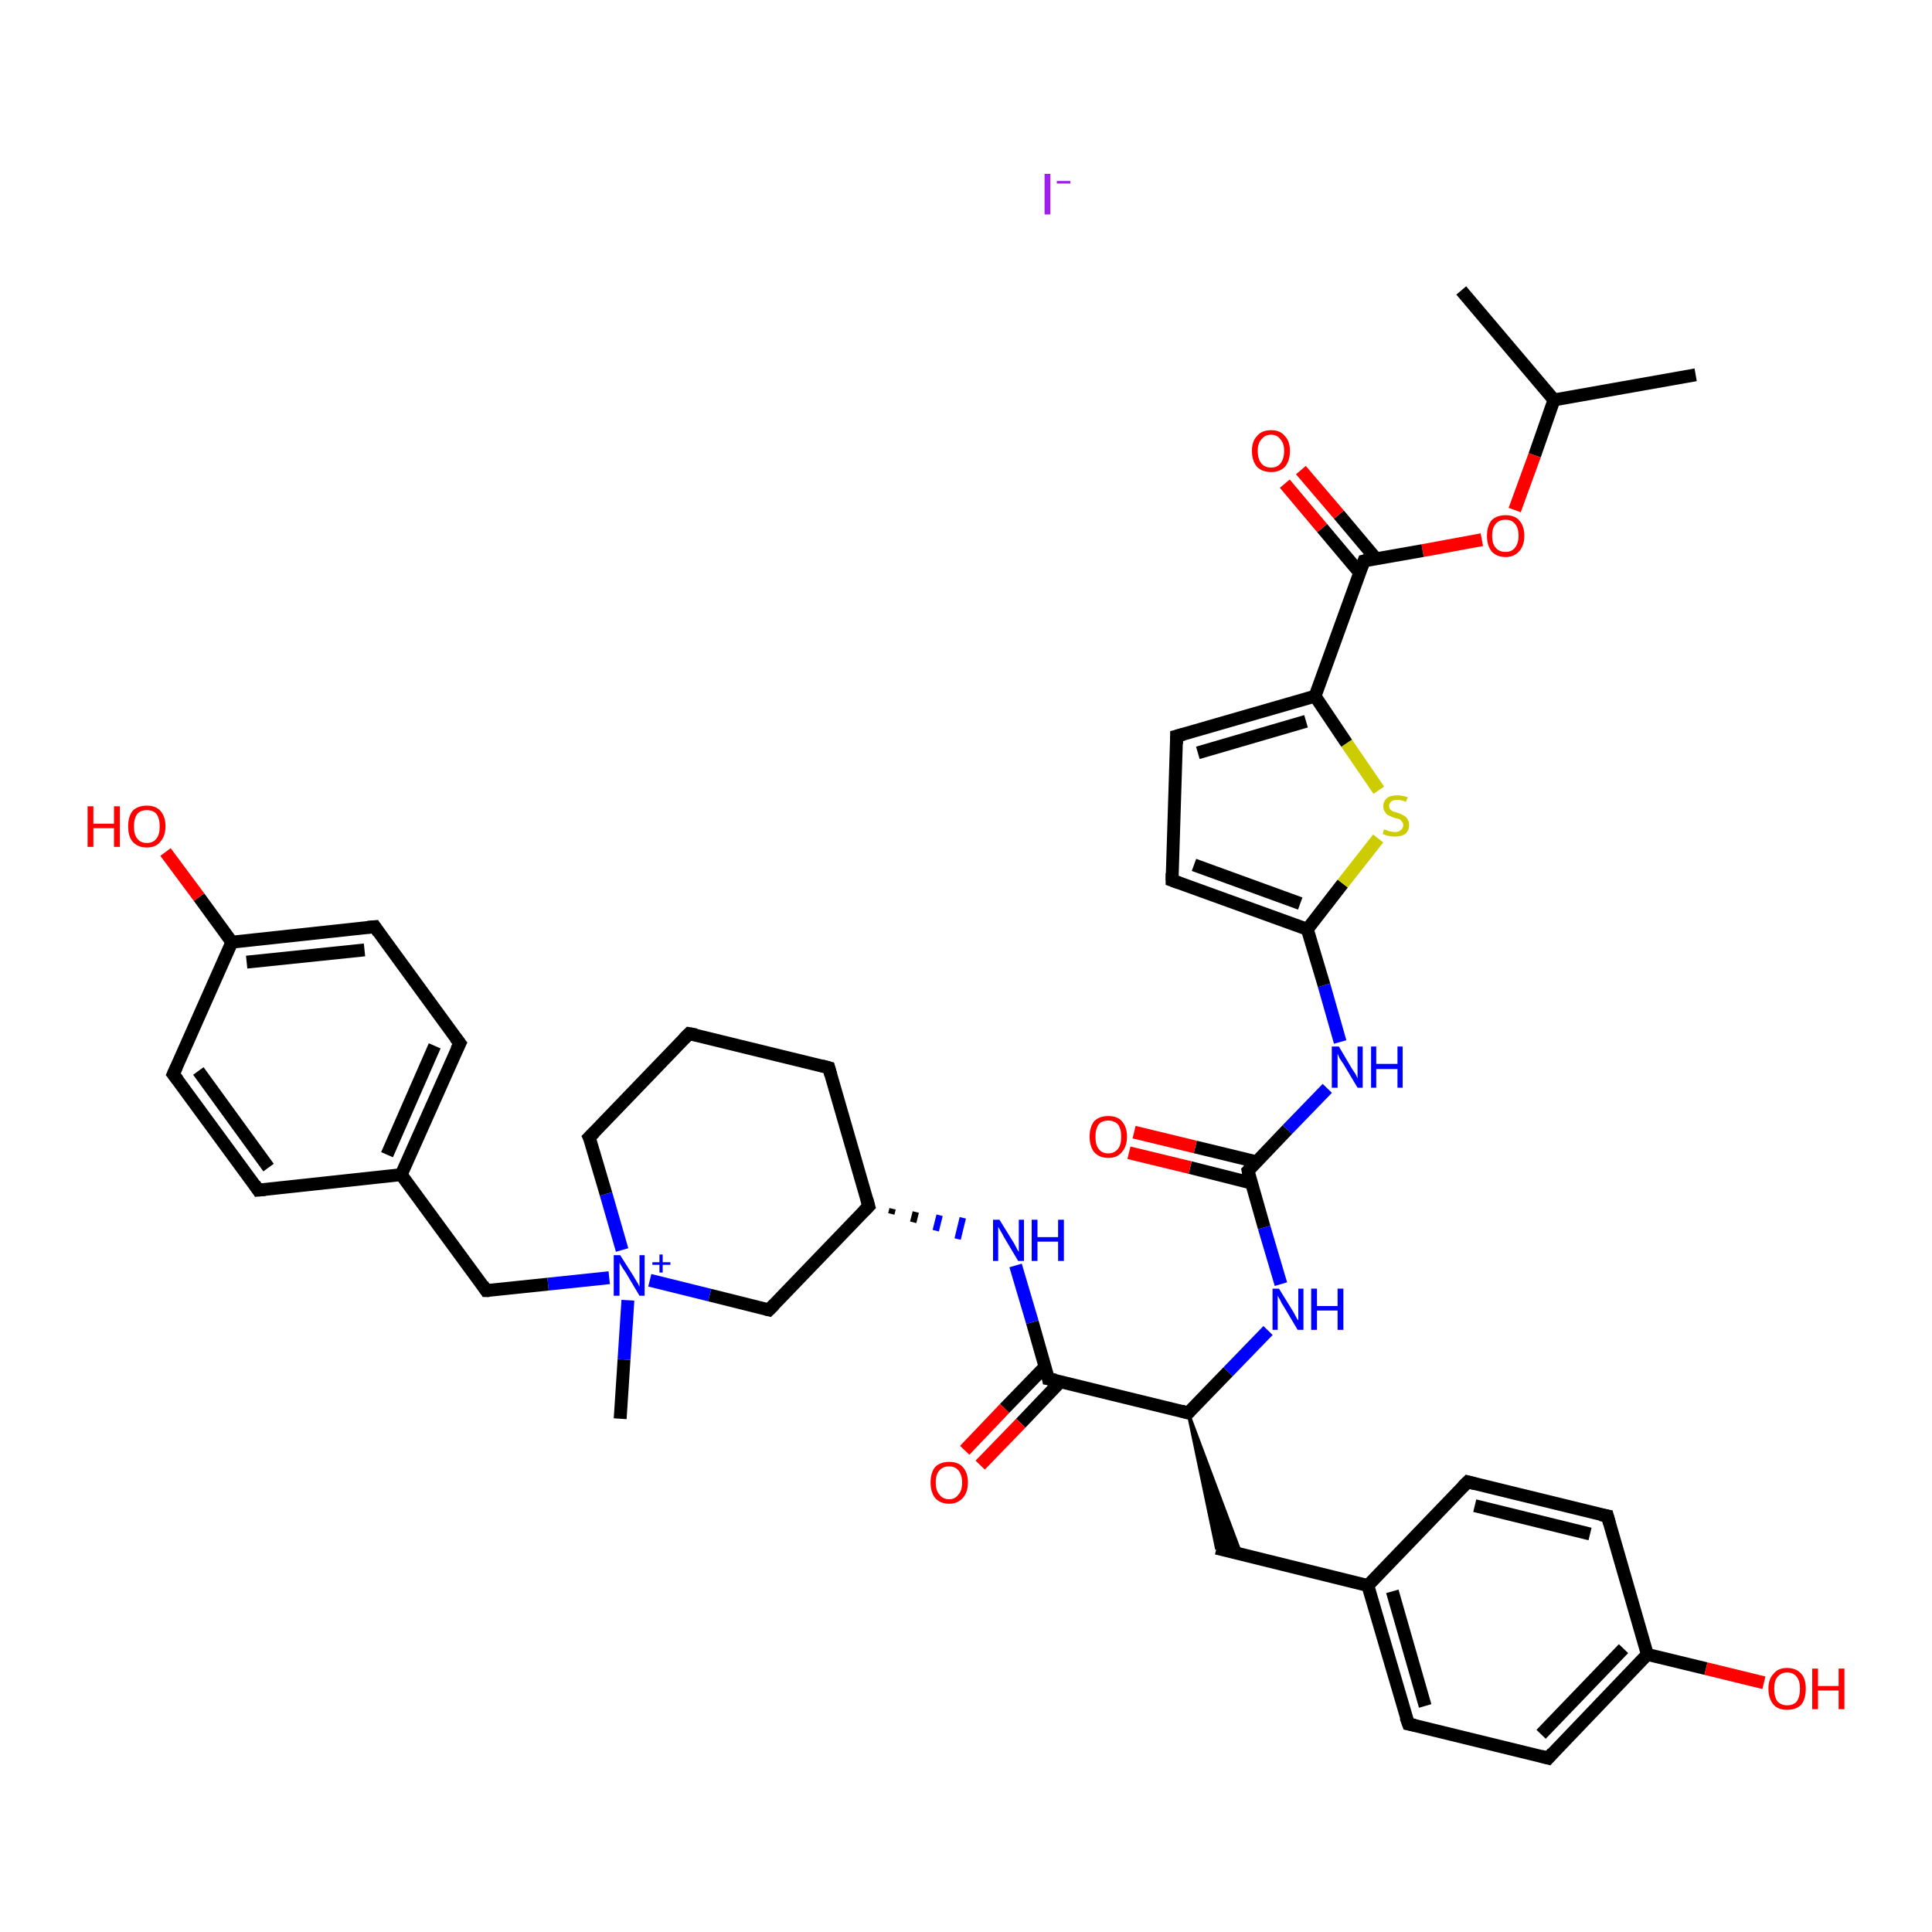<?xml version='1.0' encoding='iso-8859-1'?>
<svg version='1.1' baseProfile='full'
              xmlns='http://www.w3.org/2000/svg'
                      xmlns:rdkit='http://www.rdkit.org/xml'
                      xmlns:xlink='http://www.w3.org/1999/xlink'
                  xml:space='preserve'
width='300px' height='300px' viewBox='0 0 300 300'>
<!-- END OF HEADER -->
<rect style='opacity:1.0;fill:#FFFFFF;stroke:none' width='300.0' height='300.0' x='0.0' y='0.0'> </rect>
<path class='bond-0 atom-0 atom-1' d='M 263.3,58.2 L 241.3,62.1' style='fill:none;fill-rule:evenodd;stroke:#000000;stroke-width:2.0px;stroke-linecap:butt;stroke-linejoin:miter;stroke-opacity:1' />
<path class='bond-1 atom-1 atom-2' d='M 241.3,62.1 L 226.9,45.1' style='fill:none;fill-rule:evenodd;stroke:#000000;stroke-width:2.0px;stroke-linecap:butt;stroke-linejoin:miter;stroke-opacity:1' />
<path class='bond-2 atom-1 atom-3' d='M 241.3,62.1 L 238.3,70.7' style='fill:none;fill-rule:evenodd;stroke:#000000;stroke-width:2.0px;stroke-linecap:butt;stroke-linejoin:miter;stroke-opacity:1' />
<path class='bond-2 atom-1 atom-3' d='M 238.3,70.7 L 235.2,79.2' style='fill:none;fill-rule:evenodd;stroke:#FF0000;stroke-width:2.0px;stroke-linecap:butt;stroke-linejoin:miter;stroke-opacity:1' />
<path class='bond-3 atom-3 atom-4' d='M 230.1,83.8 L 220.9,85.5' style='fill:none;fill-rule:evenodd;stroke:#FF0000;stroke-width:2.0px;stroke-linecap:butt;stroke-linejoin:miter;stroke-opacity:1' />
<path class='bond-3 atom-3 atom-4' d='M 220.9,85.5 L 211.8,87.1' style='fill:none;fill-rule:evenodd;stroke:#000000;stroke-width:2.0px;stroke-linecap:butt;stroke-linejoin:miter;stroke-opacity:1' />
<path class='bond-4 atom-4 atom-5' d='M 213.7,86.8 L 207.9,79.9' style='fill:none;fill-rule:evenodd;stroke:#000000;stroke-width:2.0px;stroke-linecap:butt;stroke-linejoin:miter;stroke-opacity:1' />
<path class='bond-4 atom-4 atom-5' d='M 207.9,79.9 L 202.0,73.0' style='fill:none;fill-rule:evenodd;stroke:#FF0000;stroke-width:2.0px;stroke-linecap:butt;stroke-linejoin:miter;stroke-opacity:1' />
<path class='bond-4 atom-4 atom-5' d='M 211.1,88.9 L 205.3,82.0' style='fill:none;fill-rule:evenodd;stroke:#000000;stroke-width:2.0px;stroke-linecap:butt;stroke-linejoin:miter;stroke-opacity:1' />
<path class='bond-4 atom-4 atom-5' d='M 205.3,82.0 L 199.5,75.1' style='fill:none;fill-rule:evenodd;stroke:#FF0000;stroke-width:2.0px;stroke-linecap:butt;stroke-linejoin:miter;stroke-opacity:1' />
<path class='bond-5 atom-4 atom-6' d='M 211.8,87.1 L 204.2,108.1' style='fill:none;fill-rule:evenodd;stroke:#000000;stroke-width:2.0px;stroke-linecap:butt;stroke-linejoin:miter;stroke-opacity:1' />
<path class='bond-6 atom-6 atom-7' d='M 204.2,108.1 L 182.7,114.3' style='fill:none;fill-rule:evenodd;stroke:#000000;stroke-width:2.0px;stroke-linecap:butt;stroke-linejoin:miter;stroke-opacity:1' />
<path class='bond-6 atom-6 atom-7' d='M 202.8,112.0 L 186.0,116.9' style='fill:none;fill-rule:evenodd;stroke:#000000;stroke-width:2.0px;stroke-linecap:butt;stroke-linejoin:miter;stroke-opacity:1' />
<path class='bond-7 atom-7 atom-8' d='M 182.7,114.3 L 182.0,136.7' style='fill:none;fill-rule:evenodd;stroke:#000000;stroke-width:2.0px;stroke-linecap:butt;stroke-linejoin:miter;stroke-opacity:1' />
<path class='bond-8 atom-8 atom-9' d='M 182.0,136.7 L 203.0,144.3' style='fill:none;fill-rule:evenodd;stroke:#000000;stroke-width:2.0px;stroke-linecap:butt;stroke-linejoin:miter;stroke-opacity:1' />
<path class='bond-8 atom-8 atom-9' d='M 185.4,134.3 L 201.9,140.3' style='fill:none;fill-rule:evenodd;stroke:#000000;stroke-width:2.0px;stroke-linecap:butt;stroke-linejoin:miter;stroke-opacity:1' />
<path class='bond-9 atom-9 atom-10' d='M 203.0,144.3 L 205.6,153.0' style='fill:none;fill-rule:evenodd;stroke:#000000;stroke-width:2.0px;stroke-linecap:butt;stroke-linejoin:miter;stroke-opacity:1' />
<path class='bond-9 atom-9 atom-10' d='M 205.6,153.0 L 208.1,161.8' style='fill:none;fill-rule:evenodd;stroke:#0000FF;stroke-width:2.0px;stroke-linecap:butt;stroke-linejoin:miter;stroke-opacity:1' />
<path class='bond-10 atom-10 atom-11' d='M 206.1,169.0 L 199.9,175.4' style='fill:none;fill-rule:evenodd;stroke:#0000FF;stroke-width:2.0px;stroke-linecap:butt;stroke-linejoin:miter;stroke-opacity:1' />
<path class='bond-10 atom-10 atom-11' d='M 199.9,175.4 L 193.8,181.8' style='fill:none;fill-rule:evenodd;stroke:#000000;stroke-width:2.0px;stroke-linecap:butt;stroke-linejoin:miter;stroke-opacity:1' />
<path class='bond-11 atom-11 atom-12' d='M 195.1,180.4 L 185.6,178.1' style='fill:none;fill-rule:evenodd;stroke:#000000;stroke-width:2.0px;stroke-linecap:butt;stroke-linejoin:miter;stroke-opacity:1' />
<path class='bond-11 atom-11 atom-12' d='M 185.6,178.1 L 176.1,175.8' style='fill:none;fill-rule:evenodd;stroke:#FF0000;stroke-width:2.0px;stroke-linecap:butt;stroke-linejoin:miter;stroke-opacity:1' />
<path class='bond-11 atom-11 atom-12' d='M 194.3,183.7 L 184.8,181.3' style='fill:none;fill-rule:evenodd;stroke:#000000;stroke-width:2.0px;stroke-linecap:butt;stroke-linejoin:miter;stroke-opacity:1' />
<path class='bond-11 atom-11 atom-12' d='M 184.8,181.3 L 175.3,179.0' style='fill:none;fill-rule:evenodd;stroke:#FF0000;stroke-width:2.0px;stroke-linecap:butt;stroke-linejoin:miter;stroke-opacity:1' />
<path class='bond-12 atom-11 atom-13' d='M 193.8,181.8 L 196.3,190.6' style='fill:none;fill-rule:evenodd;stroke:#000000;stroke-width:2.0px;stroke-linecap:butt;stroke-linejoin:miter;stroke-opacity:1' />
<path class='bond-12 atom-11 atom-13' d='M 196.3,190.6 L 198.9,199.4' style='fill:none;fill-rule:evenodd;stroke:#0000FF;stroke-width:2.0px;stroke-linecap:butt;stroke-linejoin:miter;stroke-opacity:1' />
<path class='bond-13 atom-13 atom-14' d='M 196.9,206.6 L 190.7,213.0' style='fill:none;fill-rule:evenodd;stroke:#0000FF;stroke-width:2.0px;stroke-linecap:butt;stroke-linejoin:miter;stroke-opacity:1' />
<path class='bond-13 atom-13 atom-14' d='M 190.7,213.0 L 184.5,219.4' style='fill:none;fill-rule:evenodd;stroke:#000000;stroke-width:2.0px;stroke-linecap:butt;stroke-linejoin:miter;stroke-opacity:1' />
<path class='bond-14 atom-14 atom-15' d='M 184.5,219.4 L 192.7,241.3 L 188.9,240.4 Z' style='fill:#000000;fill-rule:evenodd;fill-opacity:1;stroke:#000000;stroke-width:0.5px;stroke-linecap:butt;stroke-linejoin:miter;stroke-opacity:1;' />
<path class='bond-15 atom-15 atom-16' d='M 188.9,240.4 L 212.4,246.2' style='fill:none;fill-rule:evenodd;stroke:#000000;stroke-width:2.0px;stroke-linecap:butt;stroke-linejoin:miter;stroke-opacity:1' />
<path class='bond-16 atom-16 atom-17' d='M 212.4,246.2 L 218.7,267.7' style='fill:none;fill-rule:evenodd;stroke:#000000;stroke-width:2.0px;stroke-linecap:butt;stroke-linejoin:miter;stroke-opacity:1' />
<path class='bond-16 atom-16 atom-17' d='M 216.2,247.1 L 221.3,264.9' style='fill:none;fill-rule:evenodd;stroke:#000000;stroke-width:2.0px;stroke-linecap:butt;stroke-linejoin:miter;stroke-opacity:1' />
<path class='bond-17 atom-17 atom-18' d='M 218.7,267.7 L 240.4,273.0' style='fill:none;fill-rule:evenodd;stroke:#000000;stroke-width:2.0px;stroke-linecap:butt;stroke-linejoin:miter;stroke-opacity:1' />
<path class='bond-18 atom-18 atom-19' d='M 240.4,273.0 L 255.8,256.9' style='fill:none;fill-rule:evenodd;stroke:#000000;stroke-width:2.0px;stroke-linecap:butt;stroke-linejoin:miter;stroke-opacity:1' />
<path class='bond-18 atom-18 atom-19' d='M 239.3,269.3 L 252.1,256.0' style='fill:none;fill-rule:evenodd;stroke:#000000;stroke-width:2.0px;stroke-linecap:butt;stroke-linejoin:miter;stroke-opacity:1' />
<path class='bond-19 atom-19 atom-20' d='M 255.8,256.9 L 264.9,259.1' style='fill:none;fill-rule:evenodd;stroke:#000000;stroke-width:2.0px;stroke-linecap:butt;stroke-linejoin:miter;stroke-opacity:1' />
<path class='bond-19 atom-19 atom-20' d='M 264.9,259.1 L 273.9,261.3' style='fill:none;fill-rule:evenodd;stroke:#FF0000;stroke-width:2.0px;stroke-linecap:butt;stroke-linejoin:miter;stroke-opacity:1' />
<path class='bond-20 atom-19 atom-21' d='M 255.8,256.9 L 249.6,235.4' style='fill:none;fill-rule:evenodd;stroke:#000000;stroke-width:2.0px;stroke-linecap:butt;stroke-linejoin:miter;stroke-opacity:1' />
<path class='bond-21 atom-21 atom-22' d='M 249.6,235.4 L 227.9,230.1' style='fill:none;fill-rule:evenodd;stroke:#000000;stroke-width:2.0px;stroke-linecap:butt;stroke-linejoin:miter;stroke-opacity:1' />
<path class='bond-21 atom-21 atom-22' d='M 246.9,238.2 L 229.0,233.8' style='fill:none;fill-rule:evenodd;stroke:#000000;stroke-width:2.0px;stroke-linecap:butt;stroke-linejoin:miter;stroke-opacity:1' />
<path class='bond-22 atom-14 atom-23' d='M 184.5,219.4 L 162.8,214.1' style='fill:none;fill-rule:evenodd;stroke:#000000;stroke-width:2.0px;stroke-linecap:butt;stroke-linejoin:miter;stroke-opacity:1' />
<path class='bond-23 atom-23 atom-24' d='M 162.3,212.2 L 156.0,218.7' style='fill:none;fill-rule:evenodd;stroke:#000000;stroke-width:2.0px;stroke-linecap:butt;stroke-linejoin:miter;stroke-opacity:1' />
<path class='bond-23 atom-23 atom-24' d='M 156.0,218.7 L 149.8,225.2' style='fill:none;fill-rule:evenodd;stroke:#FF0000;stroke-width:2.0px;stroke-linecap:butt;stroke-linejoin:miter;stroke-opacity:1' />
<path class='bond-23 atom-23 atom-24' d='M 164.7,214.5 L 158.5,221.0' style='fill:none;fill-rule:evenodd;stroke:#000000;stroke-width:2.0px;stroke-linecap:butt;stroke-linejoin:miter;stroke-opacity:1' />
<path class='bond-23 atom-23 atom-24' d='M 158.5,221.0 L 152.2,227.5' style='fill:none;fill-rule:evenodd;stroke:#FF0000;stroke-width:2.0px;stroke-linecap:butt;stroke-linejoin:miter;stroke-opacity:1' />
<path class='bond-24 atom-23 atom-25' d='M 162.8,214.1 L 160.3,205.3' style='fill:none;fill-rule:evenodd;stroke:#000000;stroke-width:2.0px;stroke-linecap:butt;stroke-linejoin:miter;stroke-opacity:1' />
<path class='bond-24 atom-23 atom-25' d='M 160.3,205.3 L 157.7,196.5' style='fill:none;fill-rule:evenodd;stroke:#0000FF;stroke-width:2.0px;stroke-linecap:butt;stroke-linejoin:miter;stroke-opacity:1' />
<path class='bond-25 atom-26 atom-25' d='M 138.4,188.5 L 138.6,187.7' style='fill:none;fill-rule:evenodd;stroke:#000000;stroke-width:1.0px;stroke-linecap:butt;stroke-linejoin:miter;stroke-opacity:1' />
<path class='bond-25 atom-26 atom-25' d='M 141.8,189.8 L 142.2,188.2' style='fill:none;fill-rule:evenodd;stroke:#000000;stroke-width:1.0px;stroke-linecap:butt;stroke-linejoin:miter;stroke-opacity:1' />
<path class='bond-25 atom-26 atom-25' d='M 145.3,191.1 L 145.9,188.7' style='fill:none;fill-rule:evenodd;stroke:#0000FF;stroke-width:1.0px;stroke-linecap:butt;stroke-linejoin:miter;stroke-opacity:1' />
<path class='bond-25 atom-26 atom-25' d='M 148.7,192.4 L 149.5,189.1' style='fill:none;fill-rule:evenodd;stroke:#0000FF;stroke-width:1.0px;stroke-linecap:butt;stroke-linejoin:miter;stroke-opacity:1' />
<path class='bond-26 atom-26 atom-27' d='M 134.9,187.3 L 128.7,165.8' style='fill:none;fill-rule:evenodd;stroke:#000000;stroke-width:2.0px;stroke-linecap:butt;stroke-linejoin:miter;stroke-opacity:1' />
<path class='bond-27 atom-27 atom-28' d='M 128.7,165.8 L 107.0,160.5' style='fill:none;fill-rule:evenodd;stroke:#000000;stroke-width:2.0px;stroke-linecap:butt;stroke-linejoin:miter;stroke-opacity:1' />
<path class='bond-28 atom-28 atom-29' d='M 107.0,160.5 L 91.5,176.6' style='fill:none;fill-rule:evenodd;stroke:#000000;stroke-width:2.0px;stroke-linecap:butt;stroke-linejoin:miter;stroke-opacity:1' />
<path class='bond-29 atom-29 atom-30' d='M 91.5,176.6 L 94.1,185.4' style='fill:none;fill-rule:evenodd;stroke:#000000;stroke-width:2.0px;stroke-linecap:butt;stroke-linejoin:miter;stroke-opacity:1' />
<path class='bond-29 atom-29 atom-30' d='M 94.1,185.4 L 96.6,194.1' style='fill:none;fill-rule:evenodd;stroke:#0000FF;stroke-width:2.0px;stroke-linecap:butt;stroke-linejoin:miter;stroke-opacity:1' />
<path class='bond-30 atom-30 atom-31' d='M 97.5,201.9 L 96.9,211.1' style='fill:none;fill-rule:evenodd;stroke:#0000FF;stroke-width:2.0px;stroke-linecap:butt;stroke-linejoin:miter;stroke-opacity:1' />
<path class='bond-30 atom-30 atom-31' d='M 96.9,211.1 L 96.3,220.3' style='fill:none;fill-rule:evenodd;stroke:#000000;stroke-width:2.0px;stroke-linecap:butt;stroke-linejoin:miter;stroke-opacity:1' />
<path class='bond-31 atom-30 atom-32' d='M 94.6,198.4 L 85.1,199.4' style='fill:none;fill-rule:evenodd;stroke:#0000FF;stroke-width:2.0px;stroke-linecap:butt;stroke-linejoin:miter;stroke-opacity:1' />
<path class='bond-31 atom-30 atom-32' d='M 85.1,199.4 L 75.5,200.4' style='fill:none;fill-rule:evenodd;stroke:#000000;stroke-width:2.0px;stroke-linecap:butt;stroke-linejoin:miter;stroke-opacity:1' />
<path class='bond-32 atom-32 atom-33' d='M 75.5,200.4 L 62.3,182.4' style='fill:none;fill-rule:evenodd;stroke:#000000;stroke-width:2.0px;stroke-linecap:butt;stroke-linejoin:miter;stroke-opacity:1' />
<path class='bond-33 atom-33 atom-34' d='M 62.3,182.4 L 71.4,162.0' style='fill:none;fill-rule:evenodd;stroke:#000000;stroke-width:2.0px;stroke-linecap:butt;stroke-linejoin:miter;stroke-opacity:1' />
<path class='bond-33 atom-33 atom-34' d='M 60.1,179.3 L 67.5,162.4' style='fill:none;fill-rule:evenodd;stroke:#000000;stroke-width:2.0px;stroke-linecap:butt;stroke-linejoin:miter;stroke-opacity:1' />
<path class='bond-34 atom-34 atom-35' d='M 71.4,162.0 L 58.2,143.9' style='fill:none;fill-rule:evenodd;stroke:#000000;stroke-width:2.0px;stroke-linecap:butt;stroke-linejoin:miter;stroke-opacity:1' />
<path class='bond-35 atom-35 atom-36' d='M 58.2,143.9 L 36.0,146.3' style='fill:none;fill-rule:evenodd;stroke:#000000;stroke-width:2.0px;stroke-linecap:butt;stroke-linejoin:miter;stroke-opacity:1' />
<path class='bond-35 atom-35 atom-36' d='M 56.6,147.5 L 38.3,149.4' style='fill:none;fill-rule:evenodd;stroke:#000000;stroke-width:2.0px;stroke-linecap:butt;stroke-linejoin:miter;stroke-opacity:1' />
<path class='bond-36 atom-36 atom-37' d='M 36.0,146.3 L 30.9,139.3' style='fill:none;fill-rule:evenodd;stroke:#000000;stroke-width:2.0px;stroke-linecap:butt;stroke-linejoin:miter;stroke-opacity:1' />
<path class='bond-36 atom-36 atom-37' d='M 30.9,139.3 L 25.7,132.3' style='fill:none;fill-rule:evenodd;stroke:#FF0000;stroke-width:2.0px;stroke-linecap:butt;stroke-linejoin:miter;stroke-opacity:1' />
<path class='bond-37 atom-36 atom-38' d='M 36.0,146.3 L 26.9,166.8' style='fill:none;fill-rule:evenodd;stroke:#000000;stroke-width:2.0px;stroke-linecap:butt;stroke-linejoin:miter;stroke-opacity:1' />
<path class='bond-38 atom-38 atom-39' d='M 26.9,166.8 L 40.1,184.8' style='fill:none;fill-rule:evenodd;stroke:#000000;stroke-width:2.0px;stroke-linecap:butt;stroke-linejoin:miter;stroke-opacity:1' />
<path class='bond-38 atom-38 atom-39' d='M 30.8,166.3 L 41.7,181.3' style='fill:none;fill-rule:evenodd;stroke:#000000;stroke-width:2.0px;stroke-linecap:butt;stroke-linejoin:miter;stroke-opacity:1' />
<path class='bond-39 atom-30 atom-40' d='M 100.9,198.8 L 110.2,201.1' style='fill:none;fill-rule:evenodd;stroke:#0000FF;stroke-width:2.0px;stroke-linecap:butt;stroke-linejoin:miter;stroke-opacity:1' />
<path class='bond-39 atom-30 atom-40' d='M 110.2,201.1 L 119.4,203.4' style='fill:none;fill-rule:evenodd;stroke:#000000;stroke-width:2.0px;stroke-linecap:butt;stroke-linejoin:miter;stroke-opacity:1' />
<path class='bond-40 atom-9 atom-41' d='M 203.0,144.3 L 208.5,137.2' style='fill:none;fill-rule:evenodd;stroke:#000000;stroke-width:2.0px;stroke-linecap:butt;stroke-linejoin:miter;stroke-opacity:1' />
<path class='bond-40 atom-9 atom-41' d='M 208.5,137.2 L 214.0,130.2' style='fill:none;fill-rule:evenodd;stroke:#CCCC00;stroke-width:2.0px;stroke-linecap:butt;stroke-linejoin:miter;stroke-opacity:1' />
<path class='bond-41 atom-41 atom-6' d='M 214.1,122.7 L 209.1,115.4' style='fill:none;fill-rule:evenodd;stroke:#CCCC00;stroke-width:2.0px;stroke-linecap:butt;stroke-linejoin:miter;stroke-opacity:1' />
<path class='bond-41 atom-41 atom-6' d='M 209.1,115.4 L 204.2,108.1' style='fill:none;fill-rule:evenodd;stroke:#000000;stroke-width:2.0px;stroke-linecap:butt;stroke-linejoin:miter;stroke-opacity:1' />
<path class='bond-42 atom-22 atom-16' d='M 227.9,230.1 L 212.4,246.2' style='fill:none;fill-rule:evenodd;stroke:#000000;stroke-width:2.0px;stroke-linecap:butt;stroke-linejoin:miter;stroke-opacity:1' />
<path class='bond-43 atom-40 atom-26' d='M 119.4,203.4 L 134.9,187.3' style='fill:none;fill-rule:evenodd;stroke:#000000;stroke-width:2.0px;stroke-linecap:butt;stroke-linejoin:miter;stroke-opacity:1' />
<path class='bond-44 atom-39 atom-33' d='M 40.1,184.8 L 62.3,182.4' style='fill:none;fill-rule:evenodd;stroke:#000000;stroke-width:2.0px;stroke-linecap:butt;stroke-linejoin:miter;stroke-opacity:1' />
<path d='M 212.2,87.0 L 211.8,87.1 L 211.4,88.2' style='fill:none;stroke:#000000;stroke-width:2.0px;stroke-linecap:butt;stroke-linejoin:miter;stroke-opacity:1;' />
<path d='M 183.8,114.0 L 182.7,114.3 L 182.7,115.5' style='fill:none;stroke:#000000;stroke-width:2.0px;stroke-linecap:butt;stroke-linejoin:miter;stroke-opacity:1;' />
<path d='M 182.0,135.6 L 182.0,136.7 L 183.1,137.1' style='fill:none;stroke:#000000;stroke-width:2.0px;stroke-linecap:butt;stroke-linejoin:miter;stroke-opacity:1;' />
<path d='M 194.1,181.5 L 193.8,181.8 L 193.9,182.3' style='fill:none;stroke:#000000;stroke-width:2.0px;stroke-linecap:butt;stroke-linejoin:miter;stroke-opacity:1;' />
<path d='M 184.8,219.1 L 184.5,219.4 L 183.4,219.1' style='fill:none;stroke:#000000;stroke-width:2.0px;stroke-linecap:butt;stroke-linejoin:miter;stroke-opacity:1;' />
<path d='M 218.3,266.6 L 218.7,267.7 L 219.7,267.9' style='fill:none;stroke:#000000;stroke-width:2.0px;stroke-linecap:butt;stroke-linejoin:miter;stroke-opacity:1;' />
<path d='M 239.3,272.7 L 240.4,273.0 L 241.1,272.2' style='fill:none;stroke:#000000;stroke-width:2.0px;stroke-linecap:butt;stroke-linejoin:miter;stroke-opacity:1;' />
<path d='M 249.9,236.5 L 249.6,235.4 L 248.5,235.2' style='fill:none;stroke:#000000;stroke-width:2.0px;stroke-linecap:butt;stroke-linejoin:miter;stroke-opacity:1;' />
<path d='M 229.0,230.4 L 227.9,230.1 L 227.1,230.9' style='fill:none;stroke:#000000;stroke-width:2.0px;stroke-linecap:butt;stroke-linejoin:miter;stroke-opacity:1;' />
<path d='M 163.9,214.3 L 162.8,214.1 L 162.7,213.6' style='fill:none;stroke:#000000;stroke-width:2.0px;stroke-linecap:butt;stroke-linejoin:miter;stroke-opacity:1;' />
<path d='M 134.6,186.2 L 134.9,187.3 L 134.1,188.1' style='fill:none;stroke:#000000;stroke-width:2.0px;stroke-linecap:butt;stroke-linejoin:miter;stroke-opacity:1;' />
<path d='M 129.0,166.9 L 128.7,165.8 L 127.6,165.5' style='fill:none;stroke:#000000;stroke-width:2.0px;stroke-linecap:butt;stroke-linejoin:miter;stroke-opacity:1;' />
<path d='M 108.1,160.7 L 107.0,160.5 L 106.2,161.3' style='fill:none;stroke:#000000;stroke-width:2.0px;stroke-linecap:butt;stroke-linejoin:miter;stroke-opacity:1;' />
<path d='M 92.3,175.8 L 91.5,176.6 L 91.7,177.0' style='fill:none;stroke:#000000;stroke-width:2.0px;stroke-linecap:butt;stroke-linejoin:miter;stroke-opacity:1;' />
<path d='M 76.0,200.4 L 75.5,200.4 L 74.9,199.5' style='fill:none;stroke:#000000;stroke-width:2.0px;stroke-linecap:butt;stroke-linejoin:miter;stroke-opacity:1;' />
<path d='M 70.9,163.0 L 71.4,162.0 L 70.7,161.1' style='fill:none;stroke:#000000;stroke-width:2.0px;stroke-linecap:butt;stroke-linejoin:miter;stroke-opacity:1;' />
<path d='M 58.8,144.8 L 58.2,143.9 L 57.1,144.0' style='fill:none;stroke:#000000;stroke-width:2.0px;stroke-linecap:butt;stroke-linejoin:miter;stroke-opacity:1;' />
<path d='M 27.4,165.7 L 26.9,166.8 L 27.6,167.7' style='fill:none;stroke:#000000;stroke-width:2.0px;stroke-linecap:butt;stroke-linejoin:miter;stroke-opacity:1;' />
<path d='M 39.5,183.9 L 40.1,184.8 L 41.2,184.7' style='fill:none;stroke:#000000;stroke-width:2.0px;stroke-linecap:butt;stroke-linejoin:miter;stroke-opacity:1;' />
<path d='M 119.0,203.3 L 119.4,203.4 L 120.2,202.6' style='fill:none;stroke:#000000;stroke-width:2.0px;stroke-linecap:butt;stroke-linejoin:miter;stroke-opacity:1;' />
<path class='atom-3' d='M 230.9 83.2
Q 230.9 81.7, 231.6 80.8
Q 232.4 80.0, 233.8 80.0
Q 235.2 80.0, 235.9 80.8
Q 236.7 81.7, 236.7 83.2
Q 236.7 84.7, 235.9 85.6
Q 235.1 86.5, 233.8 86.5
Q 232.4 86.5, 231.6 85.6
Q 230.9 84.7, 230.9 83.2
M 233.8 85.7
Q 234.7 85.7, 235.2 85.1
Q 235.8 84.4, 235.8 83.2
Q 235.8 81.9, 235.2 81.3
Q 234.7 80.7, 233.8 80.7
Q 232.8 80.7, 232.3 81.3
Q 231.7 81.9, 231.7 83.2
Q 231.7 84.5, 232.3 85.1
Q 232.8 85.7, 233.8 85.7
' fill='#FF0000'/>
<path class='atom-5' d='M 194.4 70.0
Q 194.4 68.5, 195.2 67.7
Q 195.9 66.8, 197.4 66.8
Q 198.8 66.8, 199.5 67.7
Q 200.3 68.5, 200.3 70.0
Q 200.3 71.6, 199.5 72.5
Q 198.7 73.3, 197.4 73.3
Q 196.0 73.3, 195.2 72.5
Q 194.4 71.6, 194.4 70.0
M 197.4 72.6
Q 198.3 72.6, 198.8 72.0
Q 199.4 71.3, 199.4 70.0
Q 199.4 68.8, 198.8 68.2
Q 198.3 67.5, 197.4 67.5
Q 196.4 67.5, 195.9 68.2
Q 195.3 68.8, 195.3 70.0
Q 195.3 71.3, 195.9 72.0
Q 196.4 72.6, 197.4 72.6
' fill='#FF0000'/>
<path class='atom-10' d='M 207.9 162.5
L 209.9 165.9
Q 210.1 166.2, 210.5 166.8
Q 210.8 167.4, 210.8 167.5
L 210.8 162.5
L 211.6 162.5
L 211.6 168.9
L 210.8 168.9
L 208.6 165.2
Q 208.3 164.8, 208.0 164.3
Q 207.8 163.8, 207.7 163.6
L 207.7 168.9
L 206.8 168.9
L 206.8 162.5
L 207.9 162.5
' fill='#0000FF'/>
<path class='atom-10' d='M 212.9 162.5
L 213.7 162.5
L 213.7 165.2
L 217.0 165.2
L 217.0 162.5
L 217.8 162.5
L 217.8 168.9
L 217.0 168.9
L 217.0 166.0
L 213.7 166.0
L 213.7 168.9
L 212.9 168.9
L 212.9 162.5
' fill='#0000FF'/>
<path class='atom-12' d='M 169.2 176.5
Q 169.2 175.0, 169.9 174.1
Q 170.7 173.3, 172.1 173.3
Q 173.5 173.3, 174.2 174.1
Q 175.0 175.0, 175.0 176.5
Q 175.0 178.0, 174.2 178.9
Q 173.5 179.8, 172.1 179.8
Q 170.7 179.8, 169.9 178.9
Q 169.2 178.0, 169.2 176.5
M 172.1 179.1
Q 173.0 179.1, 173.6 178.4
Q 174.1 177.8, 174.1 176.5
Q 174.1 175.3, 173.6 174.6
Q 173.0 174.0, 172.1 174.0
Q 171.1 174.0, 170.6 174.6
Q 170.1 175.3, 170.1 176.5
Q 170.1 177.8, 170.6 178.4
Q 171.1 179.1, 172.1 179.1
' fill='#FF0000'/>
<path class='atom-13' d='M 198.6 200.1
L 200.7 203.5
Q 200.9 203.8, 201.2 204.4
Q 201.5 205.0, 201.6 205.0
L 201.6 200.1
L 202.4 200.1
L 202.4 206.5
L 201.5 206.5
L 199.3 202.8
Q 199.0 202.4, 198.8 201.9
Q 198.5 201.4, 198.4 201.2
L 198.4 206.5
L 197.6 206.5
L 197.6 200.1
L 198.6 200.1
' fill='#0000FF'/>
<path class='atom-13' d='M 203.6 200.1
L 204.5 200.1
L 204.5 202.8
L 207.7 202.8
L 207.7 200.1
L 208.6 200.1
L 208.6 206.5
L 207.7 206.5
L 207.7 203.5
L 204.5 203.5
L 204.5 206.5
L 203.6 206.5
L 203.6 200.1
' fill='#0000FF'/>
<path class='atom-20' d='M 274.6 262.2
Q 274.6 260.7, 275.4 259.9
Q 276.1 259.0, 277.5 259.0
Q 278.9 259.0, 279.7 259.9
Q 280.4 260.7, 280.4 262.2
Q 280.4 263.8, 279.7 264.7
Q 278.9 265.5, 277.5 265.5
Q 276.1 265.5, 275.4 264.7
Q 274.6 263.8, 274.6 262.2
M 277.5 264.8
Q 278.5 264.8, 279.0 264.2
Q 279.5 263.5, 279.5 262.2
Q 279.5 261.0, 279.0 260.4
Q 278.5 259.7, 277.5 259.7
Q 276.6 259.7, 276.0 260.4
Q 275.5 261.0, 275.5 262.2
Q 275.5 263.5, 276.0 264.2
Q 276.6 264.8, 277.5 264.8
' fill='#FF0000'/>
<path class='atom-20' d='M 281.4 259.1
L 282.3 259.1
L 282.3 261.8
L 285.5 261.8
L 285.5 259.1
L 286.4 259.1
L 286.4 265.4
L 285.5 265.4
L 285.5 262.5
L 282.3 262.5
L 282.3 265.4
L 281.4 265.4
L 281.4 259.1
' fill='#FF0000'/>
<path class='atom-24' d='M 144.5 230.2
Q 144.5 228.7, 145.2 227.8
Q 146.0 227.0, 147.4 227.0
Q 148.8 227.0, 149.5 227.8
Q 150.3 228.7, 150.3 230.2
Q 150.3 231.7, 149.5 232.6
Q 148.7 233.5, 147.4 233.5
Q 146.0 233.5, 145.2 232.6
Q 144.5 231.7, 144.5 230.2
M 147.4 232.8
Q 148.3 232.8, 148.8 232.1
Q 149.4 231.5, 149.4 230.2
Q 149.4 229.0, 148.8 228.3
Q 148.3 227.7, 147.4 227.7
Q 146.4 227.7, 145.9 228.3
Q 145.3 228.9, 145.3 230.2
Q 145.3 231.5, 145.9 232.1
Q 146.4 232.8, 147.4 232.8
' fill='#FF0000'/>
<path class='atom-25' d='M 155.2 189.4
L 157.3 192.8
Q 157.5 193.1, 157.8 193.7
Q 158.1 194.3, 158.2 194.4
L 158.2 189.4
L 159.0 189.4
L 159.0 195.8
L 158.1 195.8
L 155.9 192.1
Q 155.7 191.7, 155.4 191.2
Q 155.1 190.7, 155.0 190.5
L 155.0 195.8
L 154.2 195.8
L 154.2 189.4
L 155.2 189.4
' fill='#0000FF'/>
<path class='atom-25' d='M 160.2 189.4
L 161.1 189.4
L 161.1 192.1
L 164.3 192.1
L 164.3 189.4
L 165.2 189.4
L 165.2 195.8
L 164.3 195.8
L 164.3 192.8
L 161.1 192.8
L 161.1 195.8
L 160.2 195.8
L 160.2 189.4
' fill='#0000FF'/>
<path class='atom-30' d='M 96.3 194.9
L 98.4 198.2
Q 98.6 198.6, 99.0 199.2
Q 99.3 199.8, 99.3 199.8
L 99.3 194.9
L 100.1 194.9
L 100.1 201.2
L 99.3 201.2
L 97.1 197.5
Q 96.8 197.1, 96.5 196.6
Q 96.2 196.1, 96.2 196.0
L 96.2 201.2
L 95.3 201.2
L 95.3 194.9
L 96.3 194.9
' fill='#0000FF'/>
<path class='atom-30' d='M 101.3 196.0
L 102.4 196.0
L 102.4 194.8
L 102.9 194.8
L 102.9 196.0
L 104.1 196.0
L 104.1 196.4
L 102.9 196.4
L 102.9 197.6
L 102.4 197.6
L 102.4 196.4
L 101.3 196.4
L 101.3 196.0
' fill='#0000FF'/>
<path class='atom-37' d='M 13.6 125.2
L 14.5 125.2
L 14.5 127.9
L 17.7 127.9
L 17.7 125.2
L 18.6 125.2
L 18.6 131.5
L 17.7 131.5
L 17.7 128.6
L 14.5 128.6
L 14.5 131.5
L 13.6 131.5
L 13.6 125.2
' fill='#FF0000'/>
<path class='atom-37' d='M 19.9 128.3
Q 19.9 126.8, 20.6 125.9
Q 21.4 125.1, 22.8 125.1
Q 24.2 125.1, 24.9 125.9
Q 25.7 126.8, 25.7 128.3
Q 25.7 129.8, 24.9 130.7
Q 24.2 131.6, 22.8 131.6
Q 21.4 131.6, 20.6 130.7
Q 19.9 129.9, 19.9 128.3
M 22.8 130.9
Q 23.8 130.9, 24.3 130.2
Q 24.8 129.6, 24.8 128.3
Q 24.8 127.1, 24.3 126.4
Q 23.8 125.8, 22.8 125.8
Q 21.8 125.8, 21.3 126.4
Q 20.8 127.1, 20.8 128.3
Q 20.8 129.6, 21.3 130.2
Q 21.8 130.9, 22.8 130.9
' fill='#FF0000'/>
<path class='atom-41' d='M 214.9 128.8
Q 215.0 128.8, 215.3 128.9
Q 215.6 129.1, 215.9 129.1
Q 216.3 129.2, 216.6 129.2
Q 217.2 129.2, 217.5 128.9
Q 217.9 128.6, 217.9 128.1
Q 217.9 127.8, 217.7 127.6
Q 217.5 127.3, 217.3 127.2
Q 217.0 127.1, 216.5 127.0
Q 216.0 126.8, 215.6 126.6
Q 215.3 126.5, 215.1 126.1
Q 214.8 125.8, 214.8 125.2
Q 214.8 124.4, 215.4 123.9
Q 215.9 123.5, 217.0 123.5
Q 217.7 123.5, 218.6 123.8
L 218.3 124.5
Q 217.6 124.2, 217.0 124.2
Q 216.4 124.2, 216.1 124.4
Q 215.7 124.7, 215.7 125.1
Q 215.7 125.5, 215.9 125.7
Q 216.1 125.9, 216.3 126.0
Q 216.6 126.1, 217.0 126.2
Q 217.6 126.4, 217.9 126.6
Q 218.3 126.8, 218.5 127.1
Q 218.8 127.5, 218.8 128.1
Q 218.8 129.0, 218.2 129.5
Q 217.6 129.9, 216.6 129.9
Q 216.1 129.9, 215.6 129.8
Q 215.2 129.7, 214.7 129.5
L 214.9 128.8
' fill='#CCCC00'/>
<path class='atom-42' d='M 162.2 27.0
L 163.1 27.0
L 163.1 33.3
L 162.2 33.3
L 162.2 27.0
' fill='#A01EEF'/>
<path class='atom-42' d='M 164.1 28.1
L 166.2 28.1
L 166.2 28.5
L 164.1 28.5
L 164.1 28.1
' fill='#A01EEF'/>
</svg>
